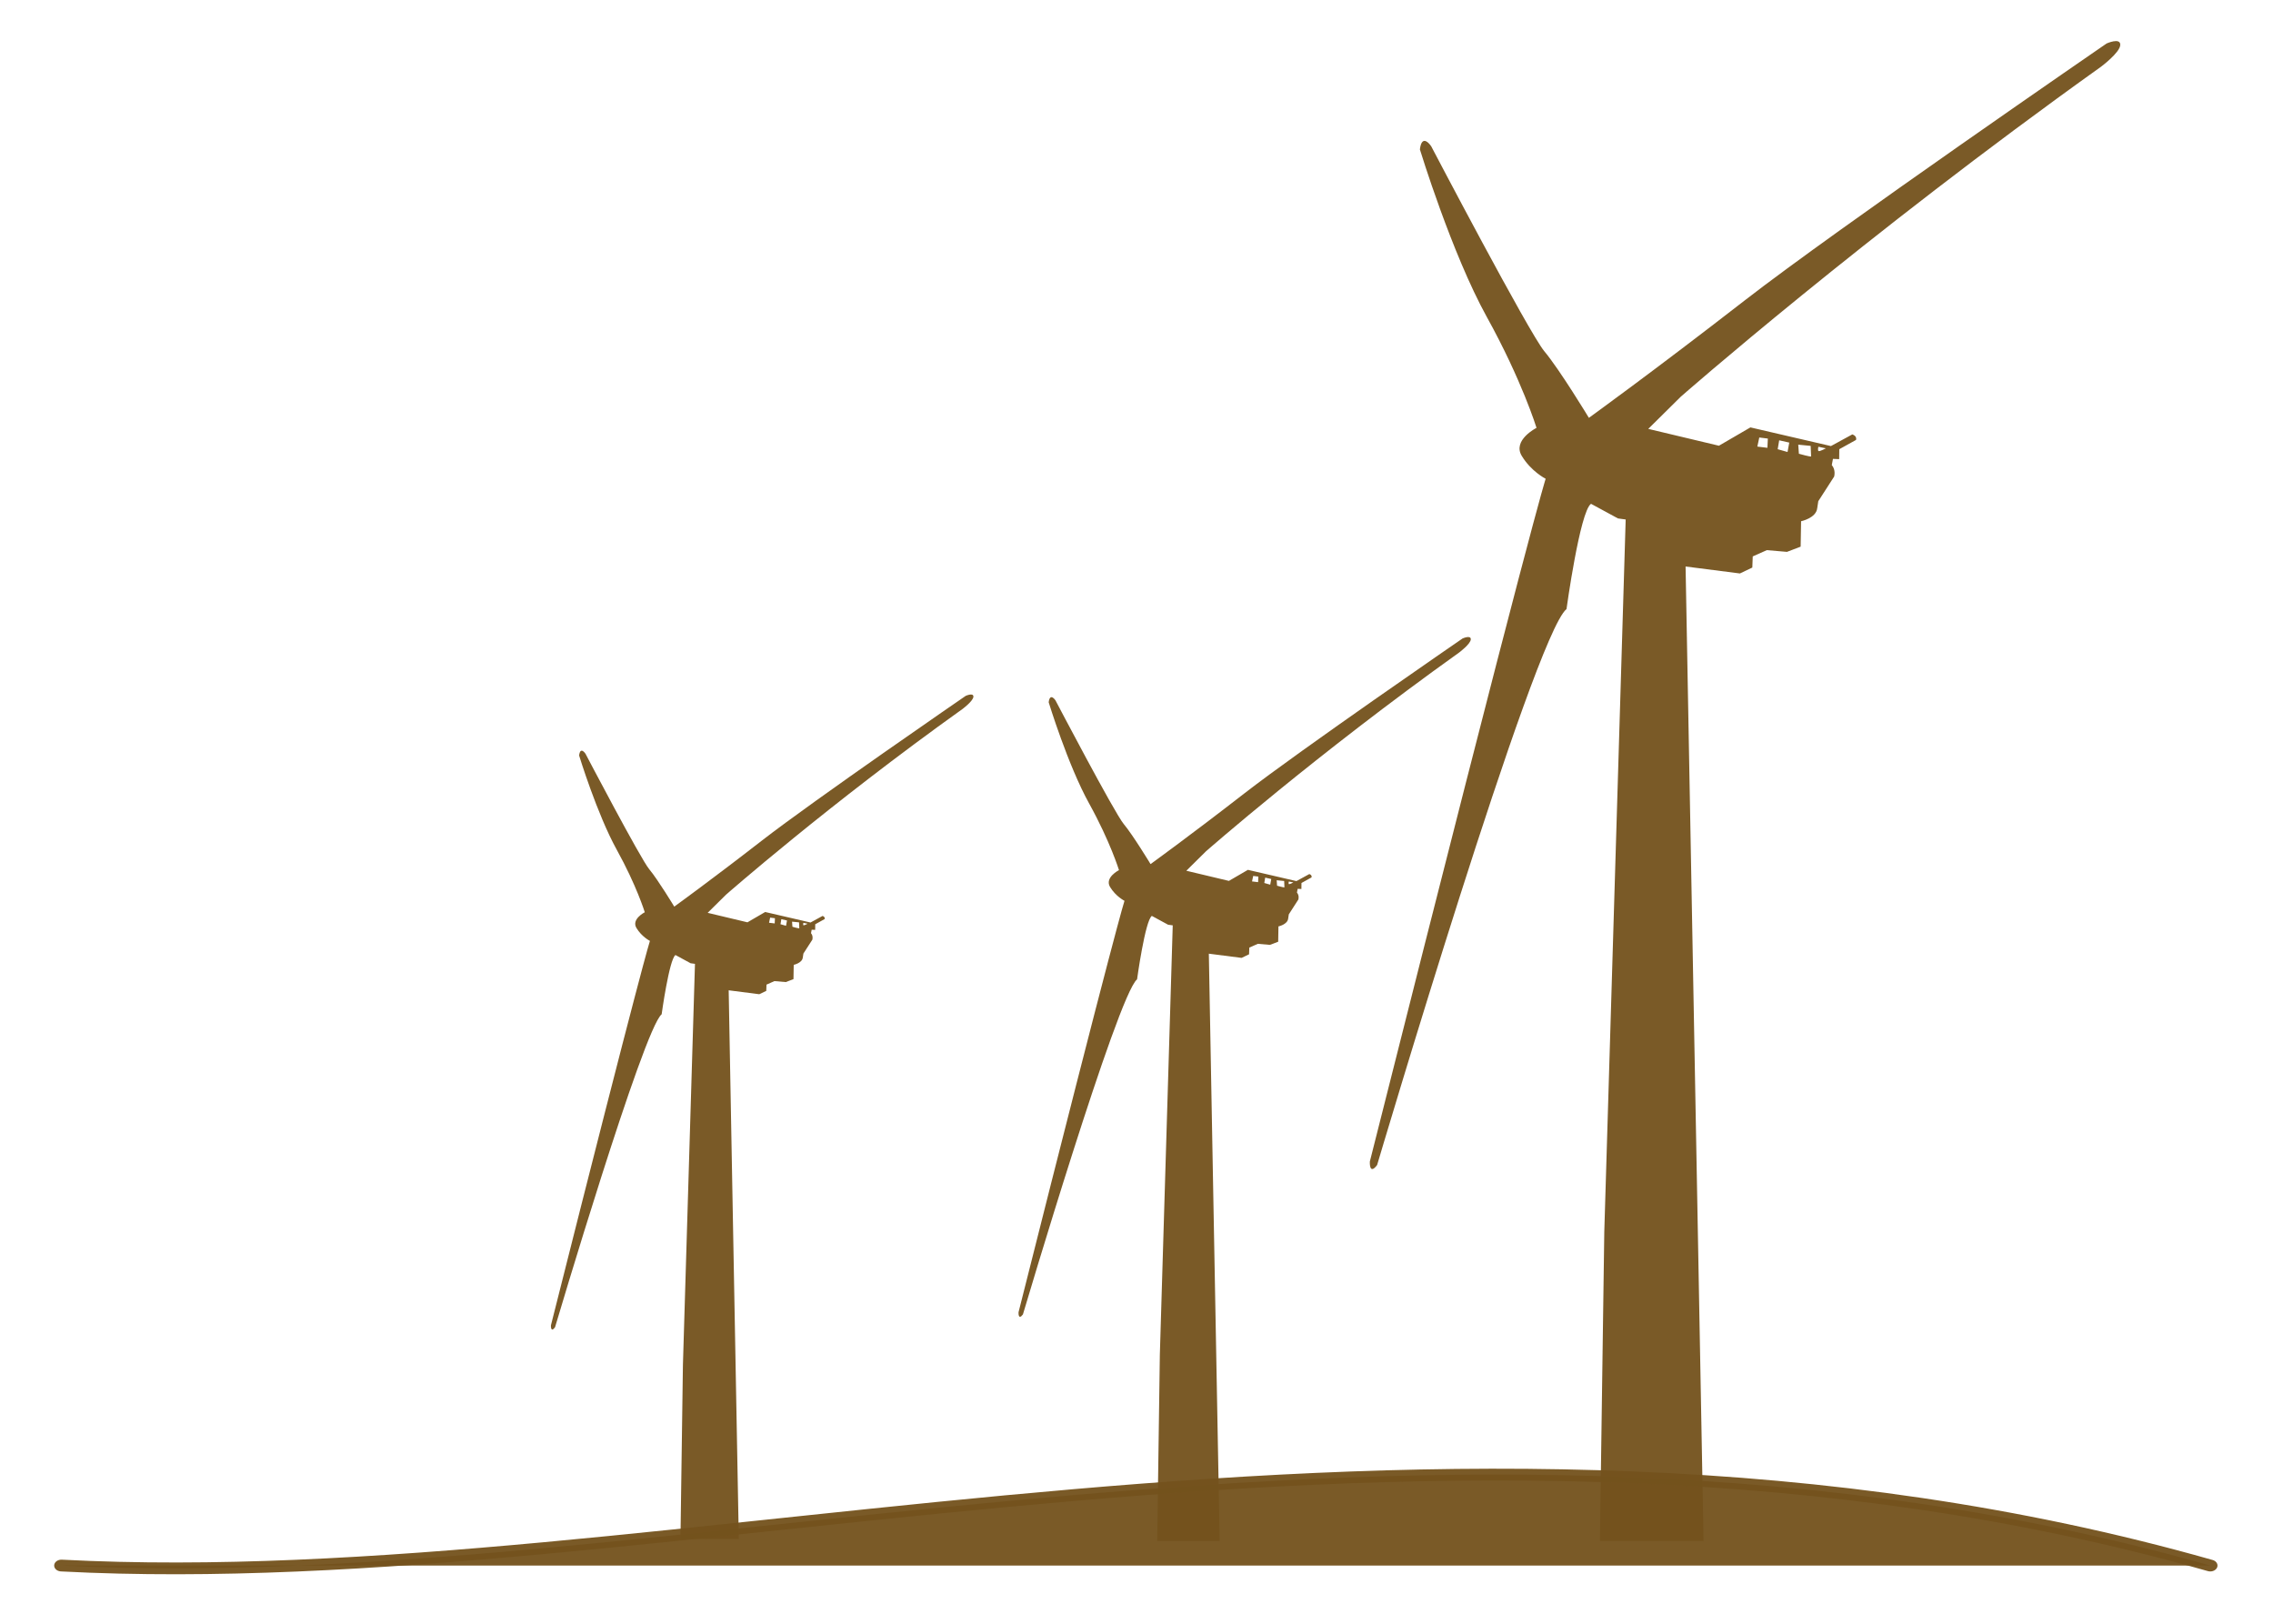 <?xml version="1.0" encoding="UTF-8" standalone="no"?>
<!-- Created with Inkscape (http://www.inkscape.org/) -->
<svg id="svg7138" xmlns:rdf="http://www.w3.org/1999/02/22-rdf-syntax-ns#" xmlns="http://www.w3.org/2000/svg" height="150" width="210" version="1.1" xmlns:cc="http://creativecommons.org/ns#" xmlns:dc="http://purl.org/dc/elements/1.1/" viewBox="0 0 210 150">
 <g id="layer1" transform="translate(0,-902.362)">
  <g id="layer2" transform="matrix(.902 0 0 .902 -22.865 907.277)">
   <g id="layer1-7" fill-opacity=".953" fill-rule="evenodd" transform="matrix(.741 0 0 .603 32.478 -457.82)" fill="#73521d">
    <g id="g4150">
     <path id="path6273" d="m101.43 906.94s-.083.401.034.417c.117.017.55-.267.55-.267l-.58-.15zm-1.566-.2.05.868s.95.334.95.25c0-.083-.034-1.001-.034-1.001l-.966-.117zm-1.483-.417-.117.851.766.267.134-.901-.783-.217zm-1.55-.267.667.1-.033.884-.783-.117.15-.868zm-30.297 69.24s-.067 1.365.566.333c0 0 12.205-50.627 14.738-53.16 0 0 1.043-9.33 1.908-10.062l2.097 1.398.6.1-1.665 68.116-.34 29.559h8.064l-1.398-93.181 4.228.666.966-.566.033-1.065 1.099-.599 1.565.166 1.065-.499.034-2.43s1.172-.297 1.256-1.248l.083-.667 1.234-2.353s.15-.634-.183-1.101l.092-.593.483.025.008-.951 1.299-.884s.117-.351-.283-.534l-1.667 1.118-6.267-1.785-2.45 1.752-5.499-1.611 2.533-3.078s14.167-15.283 32.695-31.546c0 0 1.486-1.357 1.503-2.091.016-.734-1.067-.134-1.067-.134s-20.975 17.715-28.166 24.573c-7.191 6.858-12.118 11.22-12.118 11.22s-2.264-4.594-3.463-6.359c-1.198-1.764-8.809-19.611-8.809-19.611s-.712-1.33-.879.301c0 0 2.478 9.963 5.21 16.028 2.733 6.065 3.866 10.597 3.866 10.597s-1.885 1.174-1.152 2.672c.733 1.498 1.864 2.197 1.864 2.197s-1.045 3.662-13.683 65.287"/>
     <path id="path6847" d="m241.73 826.08s-.147.712.06.741c.207.031.977-.474.977-.474l-1.037-.267zm-2.782-.355.088 1.541s1.688.593 1.688.444c0-.148-.06-1.778-.06-1.778l-1.716-.208zm-2.635-.741-.207 1.511 1.361.475.237-1.6-1.391-.385zm-2.753-.475 1.184.178-.059 1.571-1.392-.208.267-1.541zm-53.83 122.97s-.118 2.424 1.005.591c0 0 21.68-89.928 26.179-94.427 0 0 1.852-16.572 3.389-17.874l3.725 2.484 1.065.178-2.957 120.99-.605 52.505h14.325l-2.483-165.51 7.51 1.183 1.715-1.005.059-1.892 1.951-1.065 2.779.295 1.892-.887.06-4.317s2.082-.527 2.231-2.217l.147-1.186 2.191-4.179s.267-1.126-.325-1.956l.163-1.053.859.045.015-1.69 2.308-1.57s.207-.623-.503-.948l-2.96 1.986-11.131-3.171-4.352 3.112-9.768-2.861 4.499-5.468s25.164-27.148 58.076-56.034c0 0 2.64-2.411 2.67-3.715.029-1.304-1.895-.237-1.895-.237s-37.257 31.467-50.03 43.649c-12.774 12.182-21.526 19.929-21.526 19.929s-4.021-8.161-6.151-11.295c-2.129-3.134-15.648-34.834-15.648-34.834s-1.265-2.362-1.561.535c0 0 4.402 17.697 9.255 28.47 4.854 10.773 6.866 18.824 6.866 18.824s-3.348 2.085-2.047 4.747c1.301 2.661 3.312 3.903 3.312 3.903s-1.856 6.505-24.305 115.97"/>
     <path id="path6849" d="m168.53 899.92s-.089.429.036.446c.125.018.589-.286.589-.286l-.62-.16zm-1.677-.214.053.929s1.017.357 1.017.268c0-.089-.036-1.072-.036-1.072l-1.034-.125zm-1.588-.446-.125.911.82.286.143-.965-.838-.232zm-1.659-.286.714.107-.036.947-.839-.125.161-.929zm-32.435 74.113s-.071 1.461.606.356c0 0 13.066-54.197 15.777-56.909 0 0 1.116-9.988 2.043-10.772l2.245 1.497.642.107-1.782 72.92-.364 31.644h8.633l-1.497-99.752 4.526.713 1.034-.606.036-1.14 1.176-.642 1.675.178 1.14-.534.036-2.602s1.255-.318 1.344-1.336l.089-.715 1.32-2.518s.161-.679-.196-1.179l.098-.635.517.027.009-1.018 1.391-.946s.125-.375-.303-.572l-1.784 1.197-6.708-1.911-2.623 1.876-5.887-1.724 2.711-3.295s15.166-16.361 35.001-33.771c0 0 1.591-1.453 1.609-2.239.018-.786-1.142-.143-1.142-.143s-22.454 18.964-30.152 26.306c-7.698 7.342-12.973 12.011-12.973 12.011s-2.424-4.918-3.707-6.807c-1.283-1.889-9.431-20.994-9.431-20.994s-.762-1.424-.941.323c0 0 2.653 10.665 5.578 17.158 2.925 6.493 4.138 11.345 4.138 11.345s-2.018 1.257-1.234 2.861c.784 1.604 1.996 2.352 1.996 2.352s-1.119 3.92-14.648 69.891"/>
    </g>
    <path id="path6941" d="m-1.132 1016.1c83.978 5.396 190.11-37.312 297.03 0" stroke-opacity=".953" stroke="#73521d" stroke-linecap="round" stroke-miterlimit="2.3" stroke-width="2"/>
   </g>
  </g>
 </g>
</svg>
